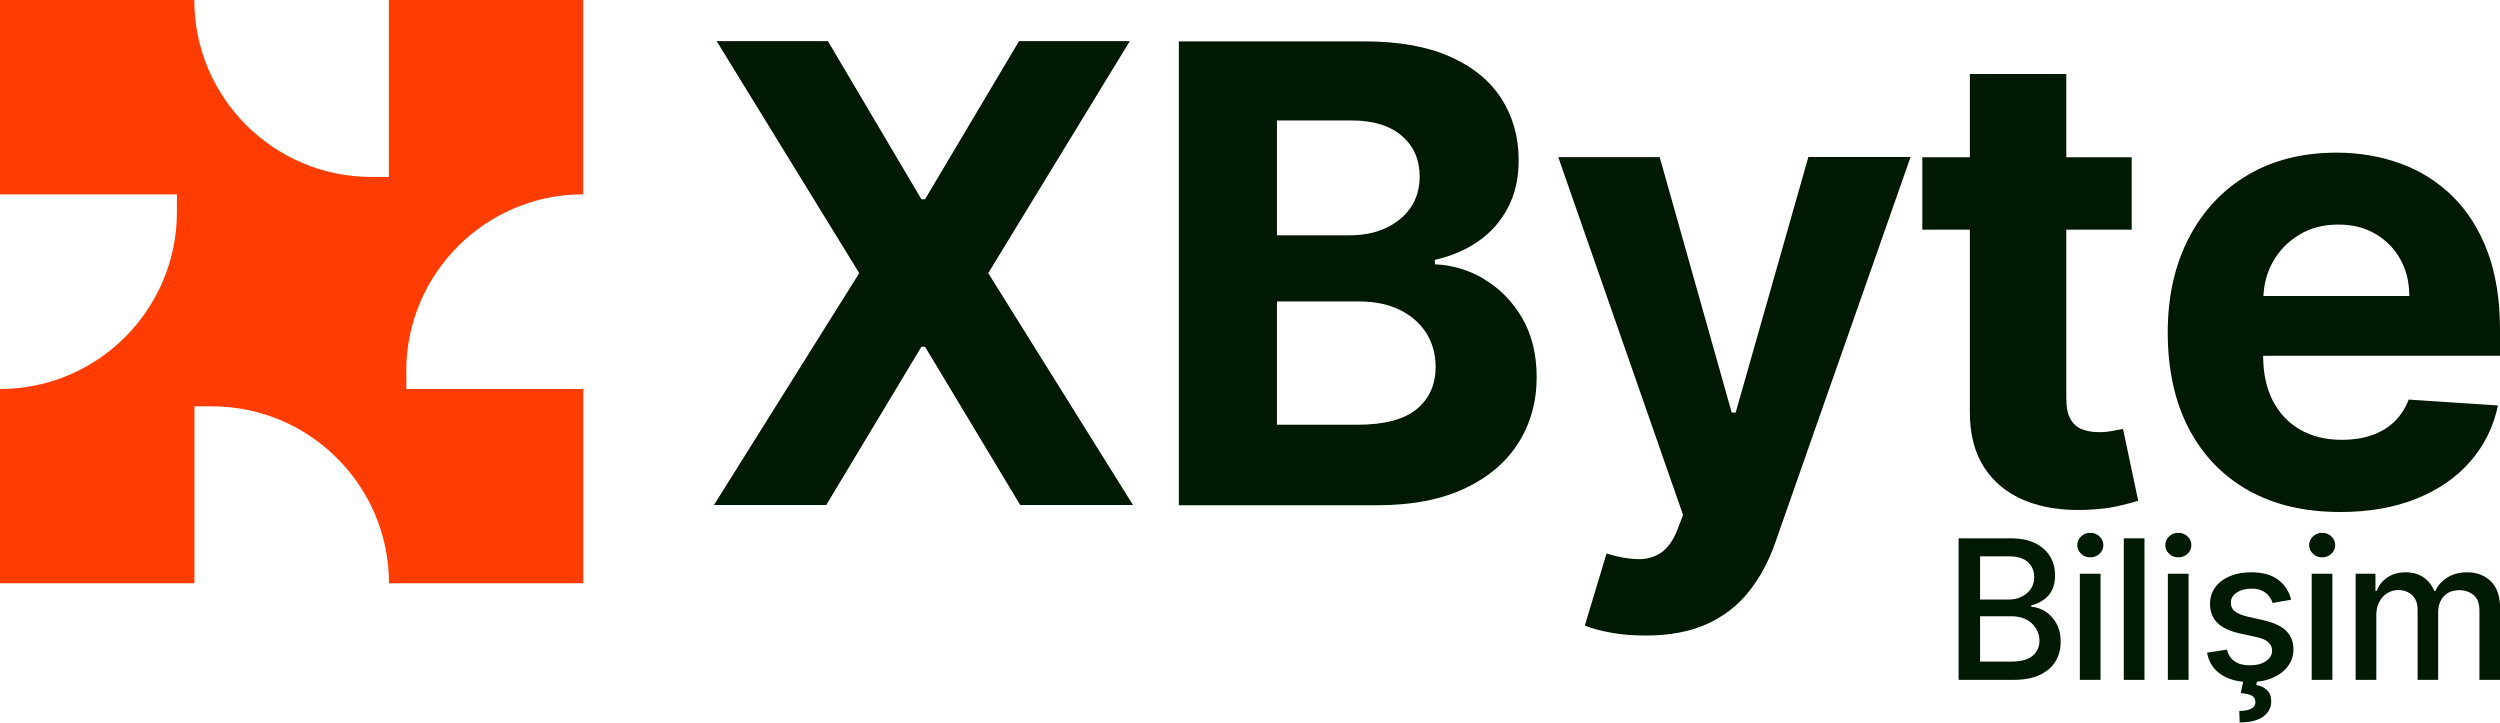 <?xml version="1.0" encoding="UTF-8"?>
<svg id="Layer_2" data-name="Layer 2" xmlns="http://www.w3.org/2000/svg" viewBox="0 0 195.7 56.56">
  <defs>
    <style>
      .cls-1 {
        fill: #ff3c02;
      }

      .cls-2 {
        fill: #001902;
      }
    </style>
  </defs>
  <g id="Layer_1-2" data-name="Layer 1">
    <g>
      <path class="cls-1" d="M31.81,29.08v1.37h13.85v15.21h-15.21c0-7.64-6.21-13.85-13.86-13.85h-1.37v13.85H0v-15.21c7.64,0,13.85-6.21,13.85-13.86v-1.37H0V0h15.21c0,7.64,6.21,13.85,13.86,13.85h1.37V0h15.21v15.21c-7.64,0-13.85,6.21-13.85,13.86Z"/>
      <g>
        <path class="cls-2" d="M153.32,53.22v-11.08h4.06c.79,0,1.44.13,1.95.39.52.26.9.61,1.16,1.04.26.44.38.93.38,1.48,0,.46-.09.85-.25,1.17s-.4.57-.68.76c-.28.19-.59.33-.93.41v.11c.37.02.73.14,1.08.35.35.22.64.53.87.93.23.4.35.89.35,1.46s-.13,1.07-.4,1.52c-.26.45-.67.8-1.23,1.07s-1.26.39-2.12.39h-4.25ZM155,46.93h2.24c.38,0,.71-.07,1.01-.22.3-.14.54-.35.72-.61.18-.26.27-.57.27-.93,0-.46-.16-.84-.48-1.15-.32-.31-.81-.47-1.48-.47h-2.28v3.37ZM155,51.79h2.41c.8,0,1.37-.16,1.72-.47.35-.31.52-.7.52-1.16,0-.35-.09-.67-.27-.96s-.43-.53-.75-.7c-.33-.17-.71-.26-1.16-.26h-2.47v3.55Z"/>
        <path class="cls-2" d="M163.63,43.63c-.28,0-.52-.09-.72-.28-.2-.19-.3-.42-.3-.68s.1-.49.3-.68c.2-.19.44-.28.72-.28s.52.09.72.28c.2.19.3.42.3.68s-.1.49-.3.68c-.2.19-.44.28-.72.28ZM162.81,53.22v-8.31h1.62v8.31h-1.62Z"/>
        <path class="cls-2" d="M167.87,42.14v11.08h-1.62v-11.08h1.62Z"/>
        <path class="cls-2" d="M170.52,43.63c-.28,0-.52-.09-.72-.28-.2-.19-.3-.42-.3-.68s.1-.49.3-.68c.2-.19.44-.28.72-.28s.52.09.72.28c.2.19.3.42.3.68s-.1.49-.3.68c-.2.19-.44.28-.72.28ZM169.7,53.22v-8.31h1.62v8.31h-1.62Z"/>
        <path class="cls-2" d="M179.37,46.94l-1.47.26c-.06-.19-.16-.37-.29-.54s-.31-.31-.53-.42c-.22-.11-.5-.16-.84-.16-.46,0-.84.1-1.15.31-.31.2-.46.47-.46.79,0,.28.1.5.31.67.21.17.54.31,1,.42l1.32.3c.76.18,1.34.45,1.71.82s.56.85.56,1.43c0,.5-.14.94-.43,1.33s-.69.69-1.2.91c-.51.22-1.1.33-1.77.33-.93,0-1.69-.2-2.28-.6s-.95-.97-1.08-1.7l1.56-.24c.1.41.3.72.6.92.3.21.7.31,1.18.31.53,0,.95-.11,1.27-.33s.48-.49.48-.81c0-.26-.1-.48-.29-.66-.19-.18-.49-.31-.89-.4l-1.41-.31c-.78-.18-1.35-.46-1.72-.84-.37-.39-.55-.87-.55-1.47,0-.49.14-.92.41-1.29s.65-.66,1.14-.86c.48-.21,1.04-.31,1.66-.31.9,0,1.61.19,2.12.58.52.39.86.91,1.02,1.56ZM175.65,53.18h1.06l-.09.44c.31.05.59.18.82.38s.35.51.35.91c0,.49-.21.88-.63,1.19-.42.3-1.04.45-1.84.45l-.03-.9c.38,0,.68-.05.91-.16.23-.11.35-.28.35-.52s-.09-.41-.27-.51c-.18-.1-.47-.17-.87-.21l.22-1.07Z"/>
        <path class="cls-2" d="M181.78,43.63c-.28,0-.52-.09-.72-.28-.2-.19-.3-.42-.3-.68s.1-.49.3-.68c.2-.19.44-.28.72-.28s.52.09.72.28c.2.19.3.42.3.68s-.1.49-.3.68c-.2.19-.44.28-.72.28ZM180.96,53.22v-8.31h1.62v8.31h-1.62Z"/>
        <path class="cls-2" d="M184.4,53.22v-8.31h1.55v1.35h.1c.17-.46.46-.82.85-1.07.39-.26.86-.39,1.41-.39s1.02.13,1.4.39.66.62.84,1.07h.09c.2-.44.51-.8.95-1.06.43-.27.95-.4,1.55-.4.75,0,1.37.24,1.85.71.48.47.72,1.18.72,2.14v5.57h-1.62v-5.42c0-.56-.15-.97-.46-1.22-.31-.25-.67-.38-1.1-.38-.53,0-.94.16-1.23.48-.29.32-.44.74-.44,1.24v5.3h-1.61v-5.53c0-.45-.14-.81-.42-1.09-.28-.27-.65-.41-1.1-.41-.31,0-.59.08-.85.24-.26.16-.47.38-.62.67-.16.29-.24.62-.24.99v5.13h-1.62Z"/>
      </g>
      <g>
        <polygon class="cls-2" points="88.44 3.22 79.77 3.22 72.41 15.6 72.13 15.6 64.81 3.22 56.1 3.22 67.26 21.38 55.89 39.53 64.68 39.53 72.13 27.14 72.41 27.14 79.86 39.53 88.69 39.53 77.36 21.38 88.44 3.22"/>
        <path class="cls-2" d="M116.21,21.86c-1.21-.72-2.51-1.11-3.89-1.17v-.35c1.26-.28,2.39-.76,3.38-1.44.99-.68,1.76-1.55,2.33-2.62.57-1.07.85-2.31.85-3.73,0-1.82-.45-3.43-1.35-4.83-.9-1.4-2.24-2.5-4.03-3.29-1.78-.79-4.01-1.19-6.68-1.19h-14.54v36.31h15.51c2.72,0,5.01-.44,6.86-1.31,1.86-.87,3.26-2.07,4.21-3.57.95-1.51,1.43-3.22,1.43-5.15,0-1.78-.38-3.32-1.13-4.62-.76-1.29-1.74-2.3-2.95-3.02ZM99.96,9.43h5.83c1.7,0,3.02.4,3.95,1.21.93.8,1.39,1.86,1.39,3.17,0,.96-.24,1.78-.72,2.46-.48.69-1.13,1.21-1.95,1.59s-1.76.56-2.81.56h-5.69v-8.99ZM110.9,32.02c-.98.82-2.54,1.23-4.68,1.23h-6.26v-9.65h6.44c1.23,0,2.29.22,3.18.66.89.44,1.58,1.04,2.07,1.81.48.77.73,1.65.73,2.66,0,1.37-.49,2.47-1.47,3.29Z"/>
        <path class="cls-2" d="M135.84,32.3h-.28l-5.64-20h-7.94l9.77,28.01-.44,1.15c-.33.85-.76,1.45-1.29,1.81s-1.15.52-1.86.5c-.71-.02-1.52-.17-2.4-.44l-1.7,5.64c.54.22,1.23.41,2.07.56.83.15,1.73.22,2.69.22,1.87,0,3.46-.3,4.79-.9s2.42-1.44,3.29-2.54c.87-1.09,1.56-2.37,2.07-3.84l10.59-30.18h-8l-5.69,20Z"/>
        <path class="cls-2" d="M165.37,33.73c-.35.07-.71.1-1.06.1-.51,0-.96-.08-1.34-.23-.38-.15-.68-.42-.9-.81s-.32-.92-.32-1.62v-13.19h5.12v-5.67h-5.12v-6.52h-7.55v6.52h-3.72v5.67h3.72v14.18c-.01,1.79.36,3.26,1.12,4.43.76,1.17,1.82,2.03,3.18,2.59,1.37.56,2.96.8,4.78.73.98-.04,1.81-.13,2.5-.29.69-.16,1.22-.3,1.6-.42l-1.19-5.62c-.19.03-.46.09-.82.15Z"/>
        <path class="cls-2" d="M195.7,27.85v-2.07c0-2.32-.33-4.34-.97-6.07-.65-1.73-1.56-3.17-2.72-4.32-1.16-1.15-2.52-2.01-4.08-2.58-1.55-.57-3.23-.86-5.03-.86-2.67,0-5,.59-6.98,1.77-1.98,1.18-3.51,2.83-4.6,4.95-1.09,2.12-1.63,4.57-1.63,7.38s.54,5.36,1.63,7.46c1.09,2.1,2.64,3.72,4.65,4.86,2.02,1.14,4.42,1.71,7.23,1.71,2.24,0,4.23-.35,5.95-1.04,1.72-.69,3.13-1.66,4.22-2.91,1.09-1.25,1.82-2.71,2.17-4.39l-6.99-.46c-.26.69-.64,1.27-1.13,1.74-.5.47-1.09.83-1.79,1.06-.7.24-1.47.35-2.3.35-1.27,0-2.36-.27-3.28-.8-.92-.53-1.63-1.29-2.14-2.27-.5-.98-.75-2.15-.75-3.49v-.02h18.55ZM179.99,18.37c.88-.53,1.89-.79,3.04-.79s2.07.24,2.9.72c.83.48,1.49,1.14,1.96,1.98.47.84.71,1.8.71,2.89h-11.42c.05-.98.29-1.88.75-2.69.5-.88,1.18-1.58,2.07-2.11Z"/>
      </g>
    </g>
  </g>
</svg>